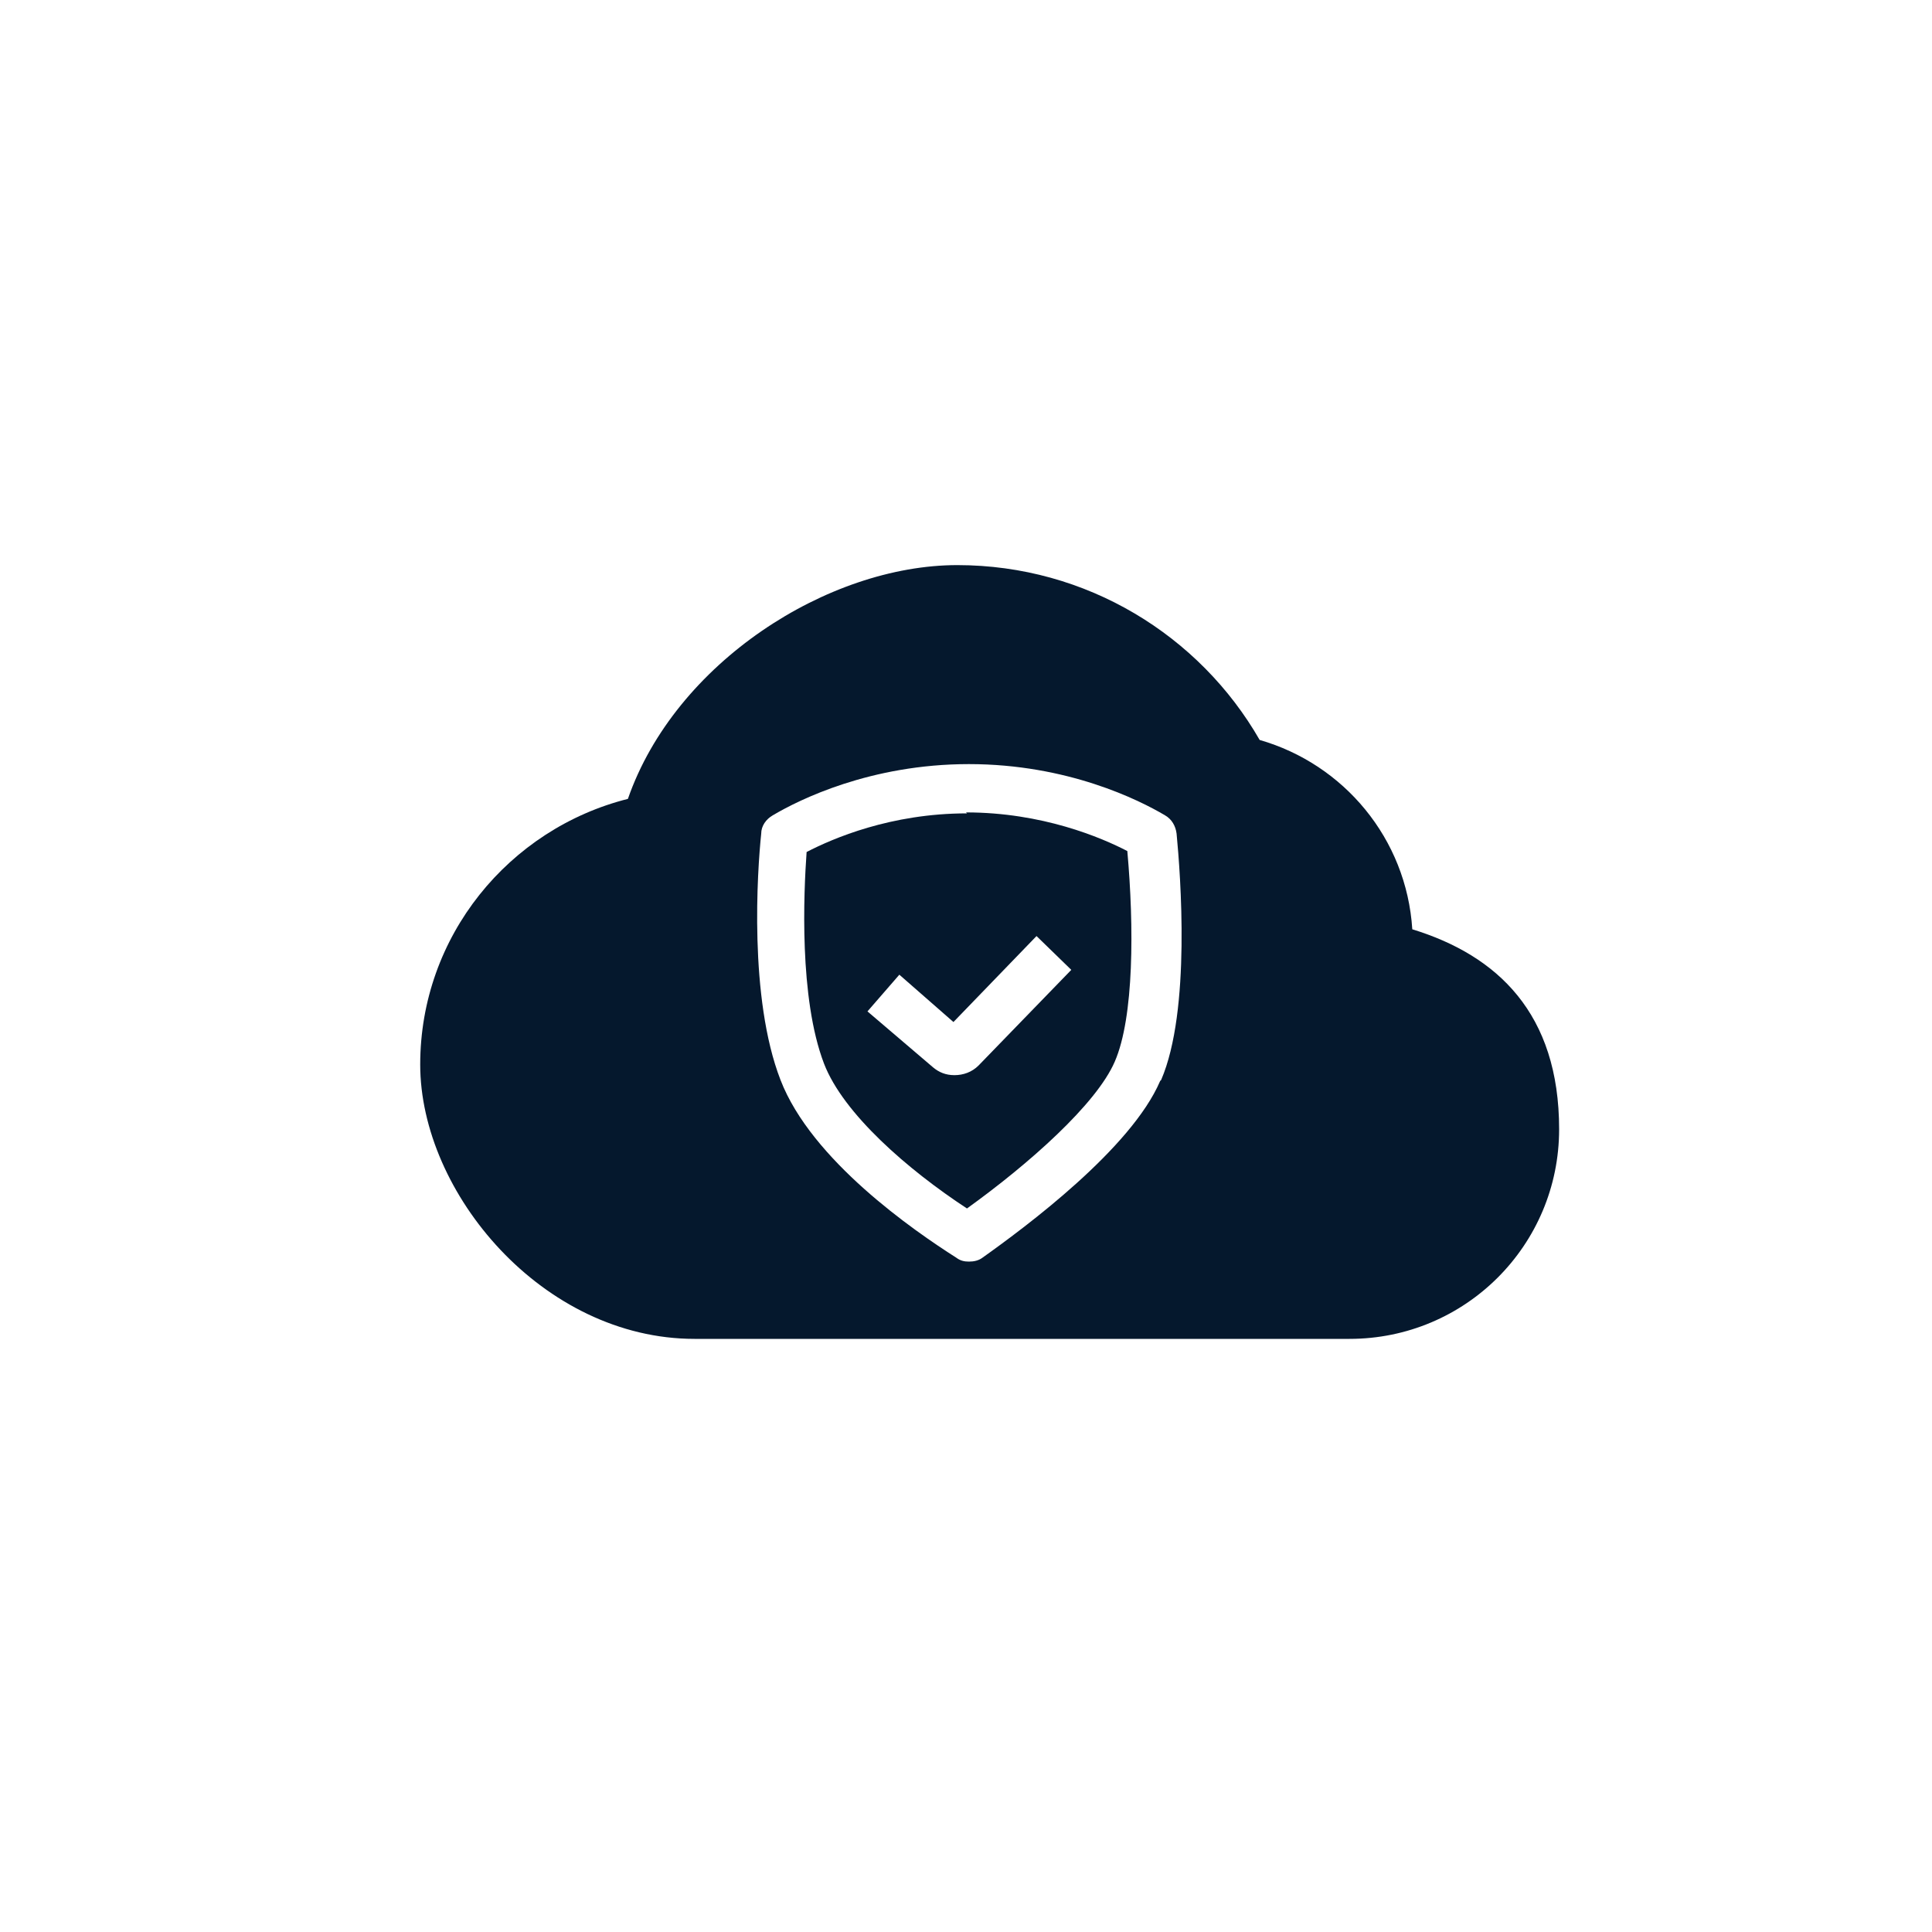 <svg xmlns="http://www.w3.org/2000/svg" id="a" viewBox="0 0 200 200"><defs><style>      .st0 {        fill: none;      }      .st1 {        fill: #05182d;      }    </style></defs><rect class="st0" y="0" width="200" height="200" rx="21.7" ry="21.7"></rect><g><path class="st1" d="M100.1,84.2c-7.9,0-13.9,2.6-16.6,4-.3,4.2-.8,15.1,1.8,21.9,2,5.2,8.7,11,14.8,15,6.4-4.6,13.4-10.8,15.3-15.2,2-4.6,2-14,1.3-21.8-2.7-1.4-8.8-4-16.7-4ZM101.3,110.3c-.7.7-1.6,1-2.5,1s-1.6-.3-2.2-.8l-6.8-5.8,3.3-3.8,5.6,4.9,8.6-8.9,3.6,3.5-9.6,9.9Z"></path><path class="st1" d="M146.2,96.2c-.6-9.4-7.1-17.1-15.8-19.6-6.2-10.8-17.9-18.1-31.3-18.1s-29.2,10.1-34.1,24.2c-12.3,3.1-21.5,14.2-21.5,27.5s12.7,28.4,28.4,28.4h67.8c12,0,21.7-9.7,21.7-21.7s-6.4-18-15.2-20.7ZM120.1,111.9c-3,7-13.9,15.1-18.4,18.3-.4.3-.9.4-1.4.4s-.9-.1-1.3-.4c-4.4-2.8-15-10.1-18.2-18.4-3.3-8.5-2.4-21.7-2-25.5,0-.8.5-1.5,1.2-1.9,2.7-1.6,10.1-5.3,20.3-5.3s17.6,3.7,20.3,5.3c.7.4,1.1,1.1,1.2,1.9.4,4.2,1.5,18.3-1.6,25.5Z"></path></g></svg>